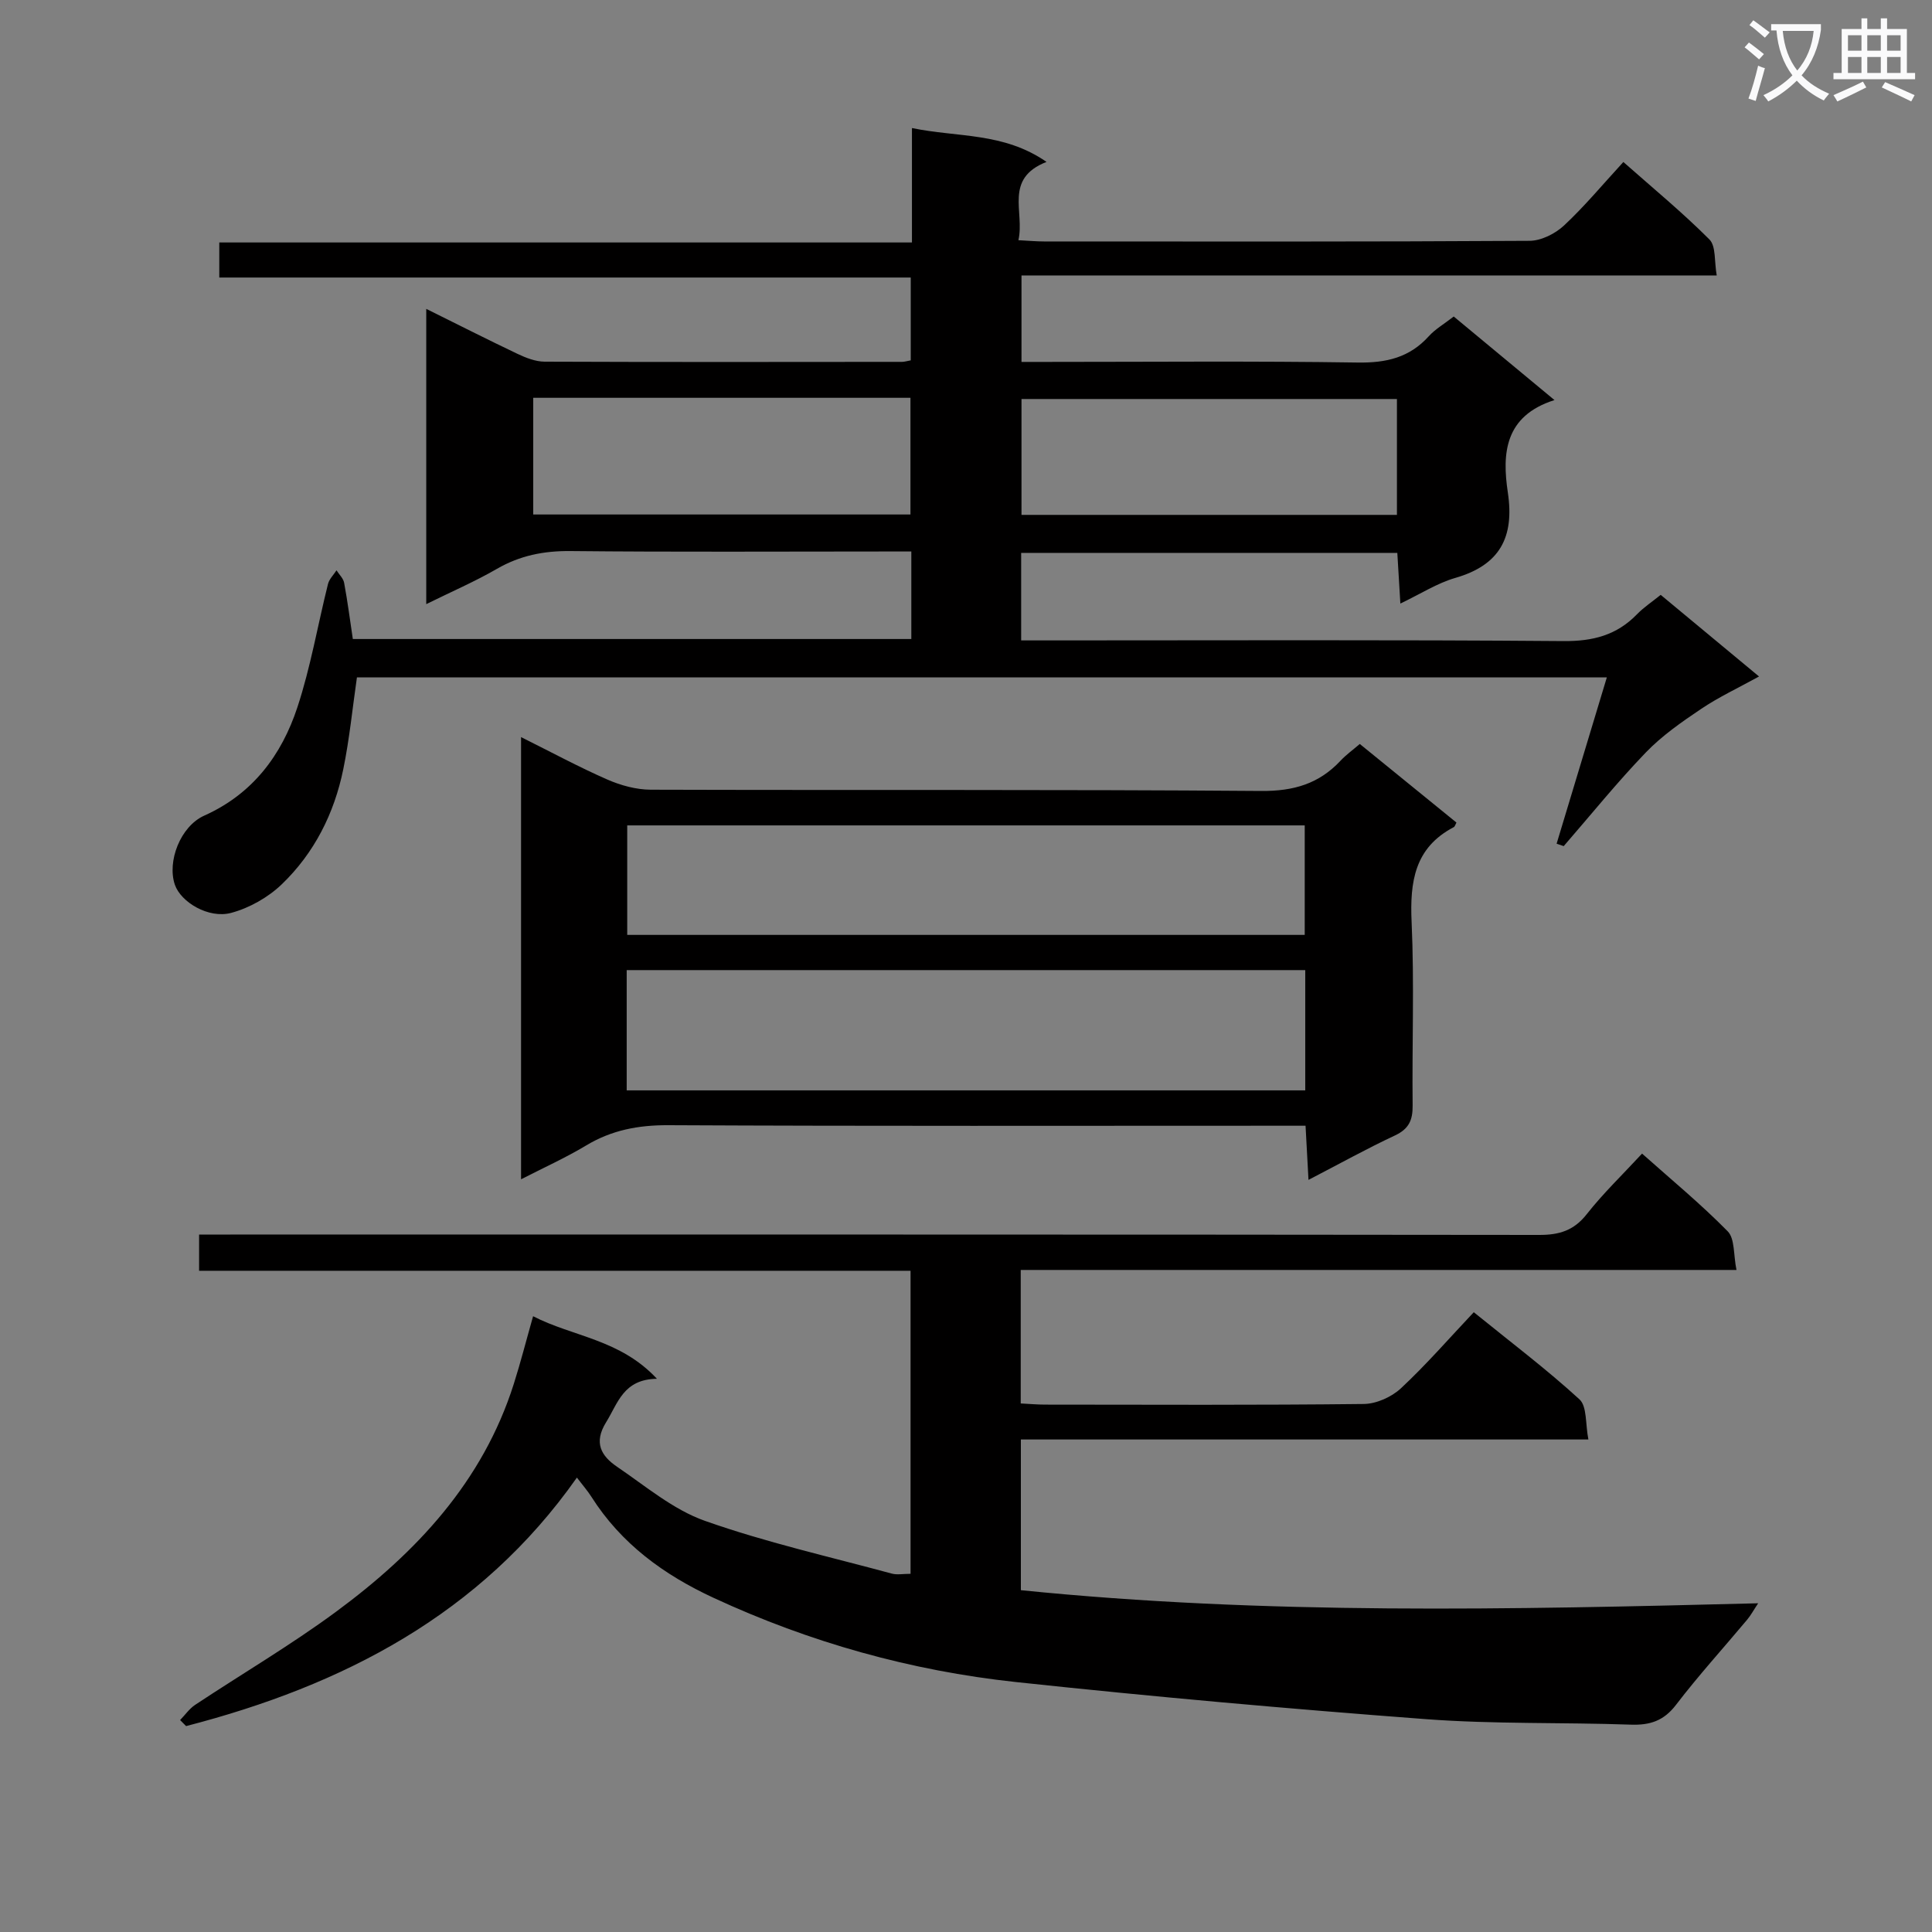 <svg enable-background="new 0 0 400 400" viewBox="0 0 400 400" xmlns="http://www.w3.org/2000/svg"><rect x="0" y="0" width="400" height="400" fill="#808080" stroke="none"/><path d="m362.1 8.8c1.1.8 2.1 1.6 3.1 2.4l-1 1.1c-1.3-1.1-2.3-2-3-2.5zm1.9 4.8c.5.2.9.4 1.4.5-.6 2.3-1.3 4.5-1.9 6.8l-1.5-.5c.8-2.1 1.4-4.3 2-6.8zm-1-9.4c1.3.9 2.4 1.8 3.4 2.5l-1 1.1c-1.4-1.2-2.4-2.1-3.2-2.6zm3.7 2.2v-1.4h10.3v1.2c-.5 3.6-1.8 6.8-4 9.4 1.5 1.6 3.4 2.8 5.7 3.8-.3.4-.7.8-1.1 1.4-2.3-1.1-4.1-2.5-5.6-4.1-1.6 1.6-3.6 3.1-5.9 4.3-.3-.5-.7-.9-1-1.3 2.4-1.1 4.4-2.5 6-4.1-1.9-2.5-3-5.6-3.3-9.3h-1.1zm8.8 0h-6.4c.3 3.3 1.3 6 3 8.2 2-2.3 3.1-5.1 3.4-8.2z" fill="#fafafb"/><path d="m385.3 3.8h1.3v2.2h2.8v-2.2h1.3v2.2h4.1v9.1h1.7v1.3h-16.9v-1.3h1.7v-9.1h4.1v-2.2zm.4 13.1.7 1.2c-1.8.9-3.8 1.9-6 2.9-.2-.4-.5-.8-.8-1.3 2.3-1 4.3-1.9 6.1-2.8zm-3.1-6.4h2.8v-3.2h-2.8zm0 4.6h2.8v-3.3h-2.8zm4-4.6h2.8v-3.2h-2.8zm0 4.6h2.8v-3.3h-2.8zm3.7 1.9c2.1.9 4.1 1.8 6.1 2.7l-.7 1.3c-2.2-1.1-4.2-2-6.1-2.9zm3.2-9.7h-2.8v3.2h2.8zm-2.8 7.8h2.8v-3.3h-2.8z" fill="#fafafb"/><g fill="#010000"><path d="m216.67 33.52c-8.88 3.49-4.48 10.36-5.82 16.21 2.11.11 3.71.26 5.31.26 33.5.01 67 .08 100.5-.13 2.42-.01 5.31-1.46 7.14-3.16 4.24-3.95 7.97-8.45 12.3-13.16 6.12 5.41 12.24 10.45 17.82 16.04 1.38 1.39.99 4.55 1.51 7.45-48.34 0-95.93 0-143.94 0v17.9h5.14c21.5 0 43-.2 64.5.13 5.9.09 10.7-1.03 14.69-5.45 1.32-1.46 3.11-2.49 5.16-4.08 6.68 5.54 13.4 11.11 20.86 17.3-10.37 3.28-10.86 11.11-9.66 19.13 1.39 9.28-1.65 15.03-10.87 17.69-3.75 1.08-7.17 3.3-11.38 5.31-.23-3.83-.42-7.03-.63-10.49-26.05 0-51.79 0-77.88 0v18.12h5.81c35.5 0 71-.15 106.5.14 6.1.05 11-1.23 15.2-5.56 1.37-1.41 3.05-2.52 4.9-4.01 6.62 5.5 13.12 10.89 20.36 16.9-4.34 2.39-8.35 4.26-11.97 6.7-4.04 2.71-8.13 5.56-11.48 9.04-5.95 6.18-11.35 12.89-16.99 19.38-.49-.17-.98-.33-1.47-.5 3.42-11.34 6.85-22.67 10.4-34.44-86.79 0-172.74 0-258.78 0-.92 6.34-1.54 12.75-2.83 19.03-1.87 9.15-6.01 17.37-12.76 23.84-2.82 2.7-6.68 4.88-10.44 5.89-4.69 1.26-10.42-2.23-11.66-5.81-1.66-4.82 1.14-12.12 6.09-14.33 10.02-4.49 16-12.51 19.27-22.42 2.74-8.31 4.21-17.02 6.34-25.54.26-1.02 1.16-1.88 1.76-2.82.54.86 1.41 1.66 1.58 2.59.72 3.87 1.22 7.78 1.8 11.63h115.63c0-6.04 0-11.77 0-18.12-2.03 0-3.81 0-5.59 0-21.67 0-43.33.13-65-.09-5.51-.05-10.42.92-15.2 3.68-4.57 2.64-9.44 4.74-14.64 7.31 0-20.51 0-40.53 0-61.13 6.47 3.2 12.64 6.34 18.89 9.31 1.75.83 3.74 1.61 5.62 1.62 24.67.1 49.33.06 74 .04.48 0 .96-.16 1.8-.31 0-5.54 0-11.11 0-17.15-47.59 0-95.18 0-143.16 0 0-2.53 0-4.6 0-7.26h143.41c0-7.98 0-15.41 0-23.69 9.46 1.97 18.93.83 27.86 7.01zm-106.27 48.84v24.16h78.1c0-8.31 0-16.19 0-24.16-26.17 0-51.91 0-78.1 0zm178.82.25c-26.22 0-52.06 0-77.73 0v23.99h77.73c0-8.23 0-16.12 0-23.99z"/><path d="m37.29 356.12c1.04-1.07 1.92-2.36 3.13-3.16 9.7-6.43 19.77-12.35 29.12-19.24 16.61-12.24 30.41-26.92 36.84-47.21 1.4-4.4 2.54-8.89 3.99-14 8.26 4.26 17.99 4.74 25.64 12.95-6.96.1-8.06 5.04-10.52 9-2.65 4.27-.99 7 2.27 9.22 5.9 4 11.61 8.87 18.17 11.19 12.62 4.46 25.77 7.42 38.72 10.93 1.08.29 2.31.04 3.87.04 0-20.75 0-41.45 0-62.74-48.99 0-98.03 0-147.3 0 0-2.66 0-4.75 0-7.5h6.48c90.32 0 180.63-.03 270.95.08 4.17.01 7.2-.9 9.87-4.3 3.38-4.3 7.36-8.12 11.45-12.54 6.05 5.39 12.19 10.45 17.74 16.1 1.49 1.52 1.16 4.83 1.81 7.99-49.81 0-98.87 0-148.19 0v27.64c1.8.09 3.42.24 5.03.24 22 .02 43.99.12 65.99-.13 2.61-.03 5.76-1.44 7.69-3.24 5.23-4.87 9.93-10.29 15.09-15.76 7.87 6.38 15.17 11.89 21.88 18.04 1.59 1.46 1.21 5.08 1.85 8.31-39.69 0-78.44 0-117.5 0v31.2c50.54 5.13 101.23 4.02 152.65 2.71-.95 1.42-1.52 2.49-2.28 3.4-4.91 5.87-10.08 11.55-14.73 17.63-2.54 3.32-5.39 4.24-9.38 4.1-14.14-.5-28.33-.08-42.42-1.14-28.32-2.13-56.62-4.65-84.86-7.68-21.74-2.34-42.65-8.19-62.57-17.42-10.33-4.78-19.16-11.21-25.33-20.94-.8-1.26-1.8-2.39-3-3.97-19.98 28.4-48.49 43.05-80.91 51.45-.4-.41-.82-.83-1.24-1.25z"/><path d="m301.54 170.3c-.23.42-.32.82-.55.95-8.14 4.26-9.11 11.33-8.73 19.68.57 12.63.07 25.31.21 37.96.03 3.03-.78 4.85-3.67 6.2-5.84 2.73-11.48 5.87-17.89 9.19-.21-3.91-.4-7.26-.61-11.21-2.15 0-4.08 0-6.02 0-41.97 0-83.93.1-125.9-.11-6.21-.03-11.74 1.01-17.05 4.21-4.21 2.53-8.72 4.56-13.45 6.99 0-30.69 0-60.75 0-91.55 6.29 3.13 11.96 6.2 17.85 8.78 2.79 1.22 5.99 2.1 9.01 2.11 42.13.13 84.27-.07 126.4.26 6.69.05 11.93-1.48 16.4-6.26 1.13-1.21 2.5-2.19 3.99-3.47 6.68 5.43 13.35 10.86 20.01 16.27zm-31.3 30.55c-47.07 0-93.76 0-140.49 0v24.9h140.49c0-8.27 0-16.36 0-24.9zm-.11-7.29c0-7.79 0-15.3 0-22.67-47.11 0-93.76 0-140.27 0v22.67z"/></g></svg>